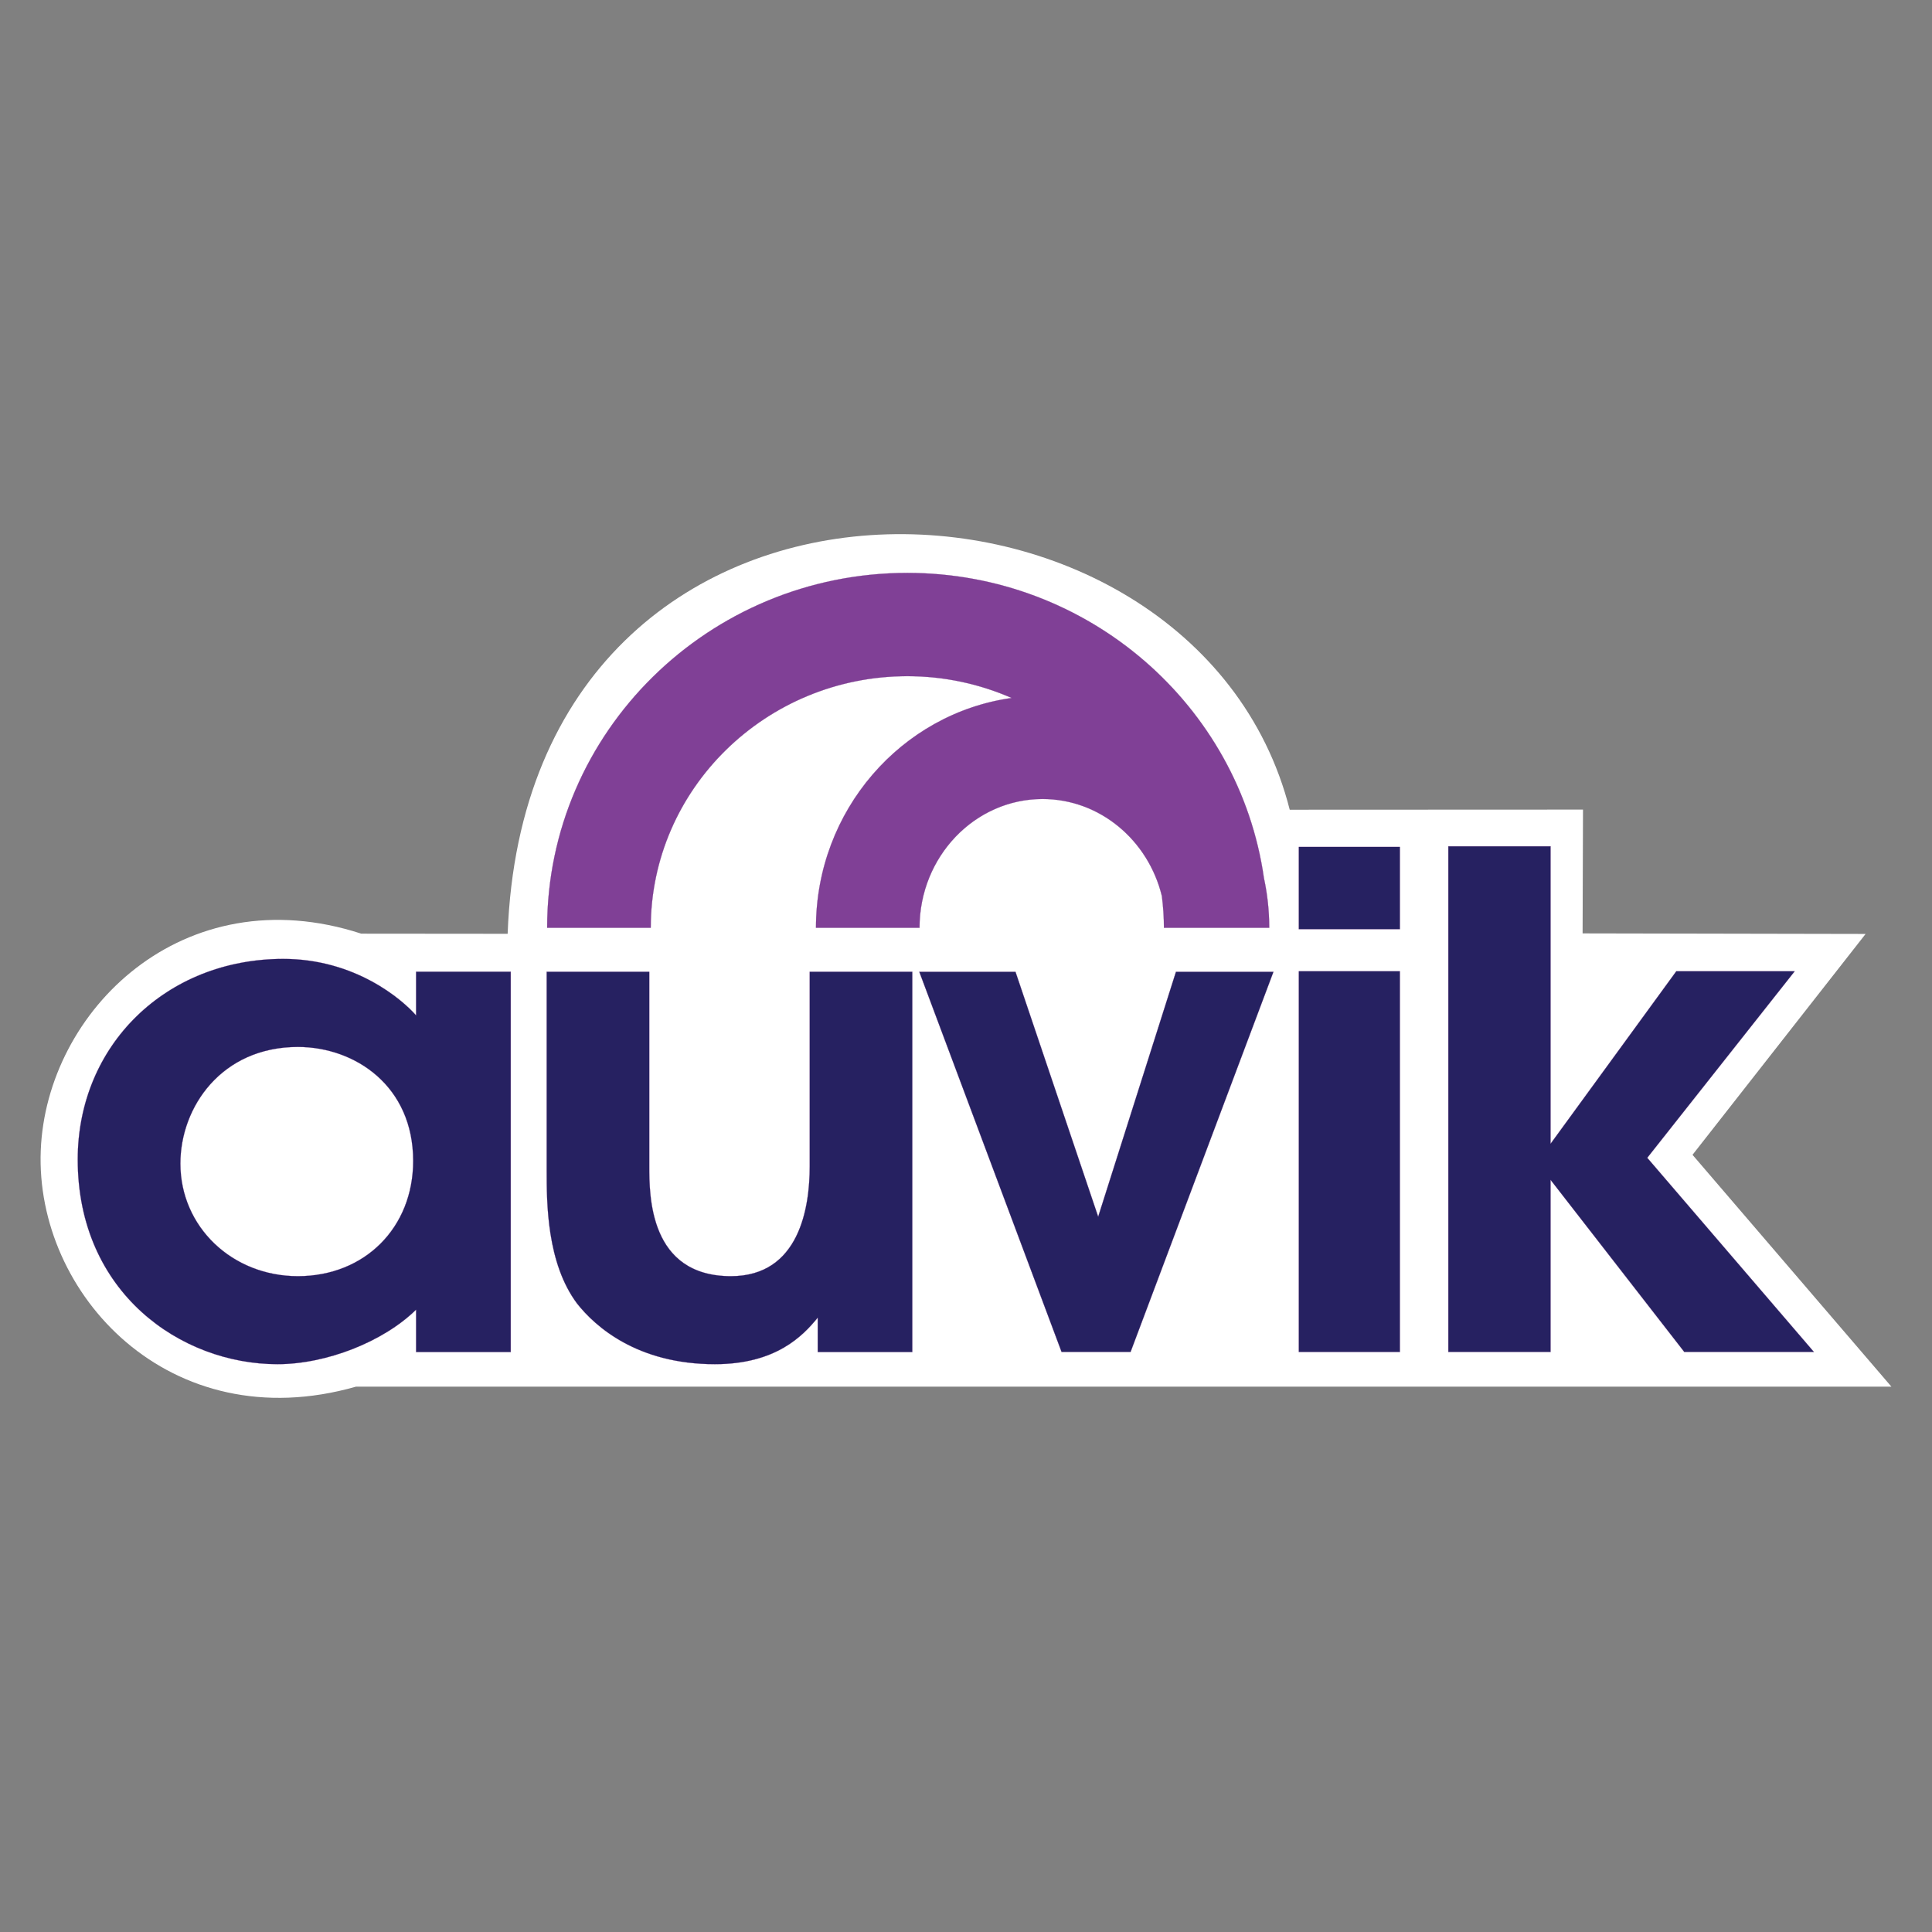 <?xml version="1.0" encoding="utf-8"?>
<!-- Generator: Adobe Illustrator 16.0.0, SVG Export Plug-In . SVG Version: 6.00 Build 0)  -->
<!DOCTYPE svg PUBLIC "-//W3C//DTD SVG 1.1//EN" "http://www.w3.org/Graphics/SVG/1.1/DTD/svg11.dtd">
<svg version="1.1" id="Layer_1" xmlns="http://www.w3.org/2000/svg" xmlns:xlink="http://www.w3.org/1999/xlink" x="0px" y="0px"
	  viewBox="0 0 3000 3000" enable-background="new 0 0 3000 3000" xml:space="preserve">
<rect x="0" y="0" width="3000" height="3000" fill="#808080" stroke="none"/>
<g>
	<path fill="#FFFFFF" d="M560.993,1449.794l227.287,0.202c29.86-813.125,1066.762-773.3,1214.398-192.659l455.398-0.195
		l-0.635,192.242l439.461,0.844L2628.133,1793.2l308.853,360.012H552.691c-289.49,82.549-498.16-144.114-489.411-366.626
		C71.833,1569.344,284.355,1359.786,560.993,1449.794"/>
	<path fill="#262161" d="M462.53,1625.706c-118.456,0-182.4,93.321-182.4,181.08c0,98.004,80.134,174.842,182.4,174.842
		c103.776,0,179.03-75.322,179.03-179.007C641.561,1686.441,551.504,1625.706,462.53,1625.706 M430.83,2118.302
		c-150.333,0-310.142-111.362-310.142-317.801c0-177.613,137.212-311.529,319.178-311.529c112.004,0,184.936,63.382,206.2,87.702
		v-67.778h147.007v590.521H646.066v-65.718C595.658,2083.178,507.259,2118.302,430.83,2118.302"/>
	<path fill="none" stroke="#743182" stroke-width="0.25" d="M462.53,1625.706c-118.456,0-182.4,93.321-182.4,181.08
		c0,98.004,80.134,174.842,182.4,174.842c103.776,0,179.03-75.322,179.03-179.007
		C641.561,1686.441,551.504,1625.706,462.53,1625.706z M430.83,2118.302c-150.333,0-310.142-111.362-310.142-317.801
		c0-177.613,137.212-311.529,319.178-311.529c112.004,0,184.936,63.382,206.2,87.702v-67.778h147.007v590.521H646.066v-65.718
		C595.658,2083.178,507.259,2118.302,430.83,2118.302z"/>
	<path fill="#262161" d="M1110.123,2118.302c-121.157,0-186.013-58.79-213.867-93.871c-47.388-63.138-47.388-156.771-47.388-207.093
		v-308.345h159.325v301.032c0,46.869,0,171.603,126.776,171.603c106.448,0,122.332-106.9,122.332-170.588v-302.047h159.301v590.417
		h-146.854v-53.336C1246.541,2074.68,1204.454,2118.302,1110.123,2118.302"/>
	<path fill="none" stroke="#743182" stroke-width="0.25" d="M1110.123,2118.302c-121.157,0-186.013-58.79-213.867-93.871
		c-47.388-63.138-47.388-156.771-47.388-207.093v-308.345h159.325v301.032c0,46.869,0,171.603,126.776,171.603
		c106.448,0,122.332-106.9,122.332-170.588v-302.047h159.301v590.417h-146.854v-53.336
		C1246.541,2074.68,1204.454,2118.302,1110.123,2118.302z"/>
	<polygon fill="#262161" points="1755.563,2099.308 1648.383,2099.308 1647.325,2096.458 1427.466,1509.018 1576.863,1509.018 
		1705.247,1889.255 1826.001,1509.018 1977.429,1509.018 	"/>
	<polygon fill="none" stroke="#743182" stroke-width="0.25" points="1755.563,2099.308 1648.383,2099.308 1647.325,2096.458 
		1427.466,1509.018 1576.863,1509.018 1705.247,1889.255 1826.001,1509.018 1977.429,1509.018 	"/>
	<path fill="#262161" d="M2173.755,1442.812h-156.979v-127.706h156.979V1442.812z M2173.755,2099.308h-156.979v-591.133h156.979
		V2099.308z"/>
	<path fill="none" stroke="#743182" stroke-width="0.25" d="M2173.755,1442.812h-156.979v-127.706h156.979V1442.812z
		 M2173.755,2099.308h-156.979v-591.133h156.979V2099.308z"/>
	<polygon fill="#262161" points="2816.628,2099.308 2615.343,2099.308 2407.719,1832.114 2407.719,2099.308 2248.942,2099.308 
		2248.942,1314.129 2407.719,1314.129 2407.719,1776.009 2602.901,1508.199 2786.78,1508.199 2557.874,1797.835 	"/>
	<polygon fill="none" stroke="#743182" stroke-width="0.25" points="2816.628,2099.308 2615.343,2099.308 2407.719,1832.114 
		2407.719,2099.308 2248.942,2099.308 2248.942,1314.129 2407.719,1314.129 2407.719,1776.009 2602.901,1508.199 2786.78,1508.199 
		2557.874,1797.835 	"/>
	<path fill="#804096" d="M1962.607,1363.46c-38.217-267.418-271.917-473.833-553.678-473.833
		c-308.442,0-559.286,247.212-559.286,551.007h160.812c0-215.451,178.744-390.697,398.48-390.697
		c57.671,0,112.432,12.173,162.021,33.889c-171.375,24.009-303.886,174.806-303.886,356.803h160.744
		c0-110.287,85.753-199.965,191.051-199.965c89.151,0,164.192,64.14,185.273,150.583c2.084,16.196,3.24,32.642,3.24,49.375h2.652
		h158.201h2.599C1970.831,1414.102,1967.958,1388.338,1962.607,1363.46"/>
	<path fill="none" stroke="#743182" stroke-width="0.25" d="M1962.607,1363.46c-38.217-267.418-271.917-473.833-553.678-473.833
		c-308.442,0-559.286,247.212-559.286,551.007h160.812c0-215.451,178.744-390.697,398.48-390.697
		c57.671,0,112.432,12.173,162.021,33.889c-171.375,24.009-303.886,174.806-303.886,356.803h160.744
		c0-110.287,85.753-199.965,191.051-199.965c89.151,0,164.192,64.14,185.273,150.583c2.084,16.196,3.24,32.642,3.24,49.375h2.652
		h158.201h2.599C1970.831,1414.102,1967.958,1388.338,1962.607,1363.46z"/>
</g>
</svg>
